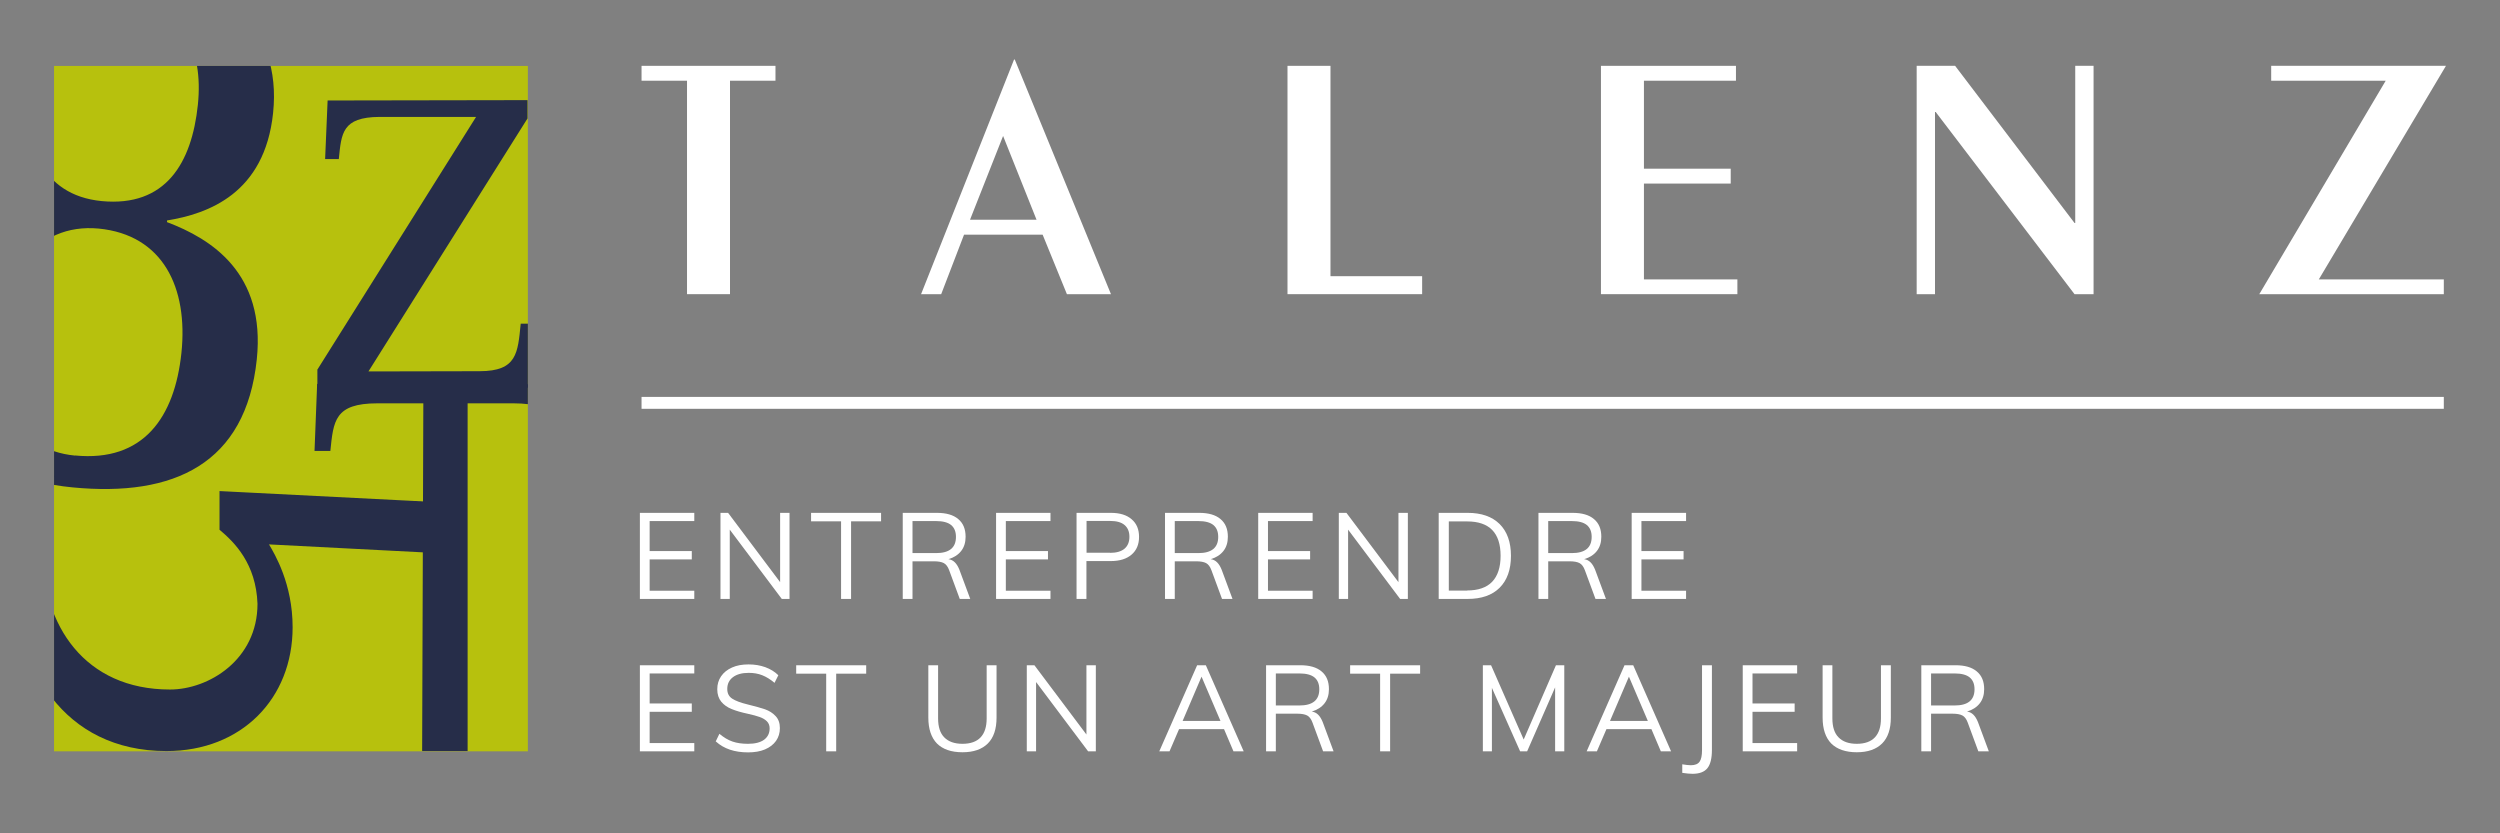 <?xml version="1.0" encoding="UTF-8"?> <svg xmlns="http://www.w3.org/2000/svg" xmlns:xlink="http://www.w3.org/1999/xlink" id="Calque_1" data-name="Calque 1" viewBox="0 0 210 70"><rect x="0" y="0" width="210" height="70" fill="#808080" stroke="none"/><defs><style> .cls-1, .cls-2 { fill: none; } .cls-3 { clip-path: url(#clippath); } .cls-4 { fill: #fff; } .cls-5 { fill: #b7c10d; } .cls-6 { fill: #262d49; } .cls-2 { stroke: #fff; stroke-miterlimit: 10; } </style><clipPath id="clippath"><rect class="cls-1" x="4.54" y="5.54" width="39.8" height="57.57"></rect></clipPath></defs><g><g><path class="cls-4" d="m93.32,24.71h-3.7s-2.04-5-2.04-5h-6.6s-1.92,5-1.92,5h-1.69s7.81-19.71,7.81-19.71h.06s8.08,19.71,8.08,19.71Zm-9.06-13.29l-2.78,7.04h5.59s-2.81-7.04-2.81-7.04Z"></path><polygon class="cls-4" points="108.15 24.71 108.15 5.53 111.76 5.53 111.76 23.2 119.46 23.2 119.46 24.71 108.15 24.71"></polygon><polygon class="cls-4" points="134.48 24.71 134.48 5.53 145.82 5.53 145.82 6.78 138.09 6.78 138.09 14.17 145.38 14.17 145.38 15.42 138.09 15.42 138.09 23.47 145.94 23.47 145.94 24.71 134.48 24.71"></polygon><polygon class="cls-4" points="161 24.71 161 5.53 164.23 5.53 174.26 18.73 174.32 18.73 174.32 5.53 175.86 5.53 175.86 24.71 174.26 24.71 162.6 9.41 162.54 9.41 162.54 24.71 161 24.71"></polygon><polygon class="cls-4" points="194.78 23.47 205.28 23.47 205.28 24.71 189.78 24.71 200.4 6.78 190.78 6.78 190.78 5.53 205.46 5.53 194.78 23.47"></polygon><polygon class="cls-4" points="57.71 24.71 57.71 6.78 53.89 6.78 53.89 5.53 65.14 5.53 65.14 6.78 61.32 6.78 61.32 24.71 57.71 24.71"></polygon></g><line class="cls-2" x1="53.89" y1="33.84" x2="205.28" y2="33.84"></line><g><path class="cls-4" d="m53.75,50.31v-7.23s4.57,0,4.57,0v.69s-3.75,0-3.75,0v2.52h3.54s0,.7,0,.7h-3.54v2.63h3.75s0,.69,0,.69h-4.57Z"></path><path class="cls-4" d="m65.53,43.08h.79s0,7.23,0,7.23h-.65s-4.37-5.82-4.37-5.82v5.82s-.78,0-.78,0v-7.23s.64,0,.64,0l4.37,5.82v-5.82Z"></path><path class="cls-4" d="m70.65,50.31v-6.52h-2.52s0-.71,0-.71h5.88s0,.71,0,.71h-2.52v6.52s-.84,0-.84,0Z"></path><path class="cls-4" d="m81.5,50.31h-.88s-.89-2.41-.89-2.41c-.11-.3-.26-.5-.45-.6-.19-.1-.47-.15-.82-.15h-1.81v3.16s-.82,0-.82,0v-7.23s2.87,0,2.87,0c.78,0,1.38.17,1.79.52.42.35.62.84.62,1.49,0,.47-.12.87-.37,1.19-.25.32-.6.55-1.07.69.21.03.39.12.54.27.15.15.27.35.38.62l.91,2.45Zm-2.87-3.85c1.11,0,1.67-.45,1.67-1.36,0-.45-.14-.78-.41-1-.27-.22-.69-.33-1.26-.33h-1.98v2.69h1.98Z"></path><path class="cls-4" d="m83.67,50.31v-7.23s4.57,0,4.57,0v.69s-3.75,0-3.75,0v2.52h3.54s0,.7,0,.7h-3.54v2.63h3.75s0,.69,0,.69h-4.57Z"></path><path class="cls-4" d="m90.44,43.08h2.88c.74,0,1.33.18,1.74.54.42.36.62.85.62,1.48s-.21,1.13-.63,1.49c-.42.36-1,.54-1.74.54h-2.05v3.18s-.83,0-.83,0v-7.23Zm2.81,3.36c.53,0,.94-.12,1.21-.35.27-.23.41-.56.41-1s-.14-.76-.41-.99c-.27-.23-.67-.34-1.21-.34h-1.98v2.67h1.98Z"></path><path class="cls-4" d="m103.53,50.31h-.88s-.89-2.41-.89-2.41c-.11-.3-.26-.5-.45-.6-.19-.1-.47-.15-.82-.15h-1.81v3.16s-.82,0-.82,0v-7.23s2.87,0,2.87,0c.78,0,1.38.17,1.79.52.42.35.62.84.62,1.49,0,.47-.12.87-.37,1.19-.25.32-.6.55-1.07.69.21.03.39.12.54.27.15.15.27.35.38.62l.91,2.45Zm-2.87-3.85c1.11,0,1.67-.45,1.67-1.36,0-.45-.14-.78-.41-1-.27-.22-.69-.33-1.26-.33h-1.98v2.69h1.98Z"></path><path class="cls-4" d="m105.69,50.31v-7.23s4.57,0,4.57,0v.69s-3.75,0-3.75,0v2.52h3.54s0,.7,0,.7h-3.54v2.63h3.75s0,.69,0,.69h-4.57Z"></path><path class="cls-4" d="m117.47,43.08h.79s0,7.23,0,7.23h-.65s-4.37-5.82-4.37-5.82v5.82s-.78,0-.78,0v-7.23s.64,0,.64,0l4.37,5.82v-5.82Z"></path><path class="cls-4" d="m120.85,43.08h2.43c1.16,0,2.05.31,2.69.94.63.63.95,1.52.95,2.67,0,1.16-.32,2.05-.95,2.68-.63.63-1.53.94-2.69.94h-2.43s0-7.23,0-7.23Zm2.38,6.52c.93,0,1.64-.24,2.11-.73.47-.49.71-1.22.71-2.18,0-1.93-.94-2.89-2.81-2.89h-1.54v5.81h1.54Z"></path><path class="cls-4" d="m134.9,50.31h-.88s-.89-2.41-.89-2.41c-.11-.3-.26-.5-.45-.6-.19-.1-.47-.15-.82-.15h-1.81v3.16s-.82,0-.82,0v-7.23s2.87,0,2.87,0c.78,0,1.38.17,1.79.52.42.35.62.84.62,1.49,0,.47-.12.87-.37,1.19-.25.32-.6.55-1.07.69.21.03.39.12.54.27.15.15.27.35.38.62l.91,2.45Zm-2.87-3.85c1.11,0,1.67-.45,1.67-1.36,0-.45-.14-.78-.41-1-.27-.22-.69-.33-1.26-.33h-1.98v2.69h1.98Z"></path><path class="cls-4" d="m137.06,50.31v-7.23s4.57,0,4.57,0v.69s-3.75,0-3.75,0v2.52h3.54s0,.7,0,.7h-3.54v2.63h3.75s0,.69,0,.69h-4.57Z"></path></g><g><path class="cls-4" d="m53.75,63.11v-7.23s4.57,0,4.57,0v.69s-3.75,0-3.75,0v2.52h3.54s0,.7,0,.7h-3.54v2.63h3.75s0,.69,0,.69h-4.57Z"></path><path class="cls-4" d="m60.12,62.28l.31-.64c.36.3.72.52,1.1.65.37.13.81.19,1.3.19.58,0,1.03-.11,1.35-.34.31-.23.47-.55.47-.96,0-.24-.08-.44-.23-.59-.15-.15-.35-.27-.6-.36-.25-.09-.58-.18-.99-.27-.56-.12-1.01-.25-1.37-.4-.36-.14-.65-.35-.87-.61-.22-.27-.34-.62-.34-1.05s.11-.78.32-1.09c.22-.32.52-.56.92-.74.4-.18.86-.26,1.39-.26s.97.08,1.4.23c.43.16.8.38,1.1.68l-.32.64c-.34-.29-.68-.5-1.03-.64-.35-.14-.73-.2-1.14-.2-.56,0-1,.12-1.32.36-.32.24-.48.57-.48.99,0,.37.14.64.42.82.28.18.7.34,1.28.48.62.15,1.11.29,1.47.41.36.13.65.31.89.57.24.25.36.59.36,1.01s-.11.76-.32,1.07c-.22.31-.53.55-.93.72-.4.17-.88.25-1.42.25-1.13,0-2.03-.3-2.7-.91Z"></path><path class="cls-4" d="m69.4,63.11v-6.52h-2.52s0-.71,0-.71h5.88s0,.71,0,.71h-2.52v6.52s-.84,0-.84,0Z"></path><path class="cls-4" d="m78.71,62.46c-.48-.49-.73-1.22-.73-2.18v-4.4s.82,0,.82,0v4.47c0,.7.17,1.24.52,1.59.35.36.86.54,1.53.54s1.18-.18,1.52-.54c.34-.36.51-.89.51-1.59v-4.47s.83,0,.83,0v4.4c0,.95-.24,1.68-.73,2.17-.49.49-1.2.74-2.13.74-.95,0-1.66-.25-2.15-.74Z"></path><path class="cls-4" d="m91.26,55.88h.79s0,7.23,0,7.23h-.65s-4.37-5.82-4.37-5.82v5.82s-.78,0-.78,0v-7.23s.64,0,.64,0l4.37,5.82v-5.82Z"></path><path class="cls-4" d="m103.61,63.11l-.79-1.86h-3.78s-.8,1.86-.8,1.86h-.86s3.18-7.23,3.18-7.23h.73s3.18,7.23,3.18,7.23h-.85Zm-4.28-2.55h3.19s-1.59-3.72-1.59-3.72l-1.59,3.72Z"></path><path class="cls-4" d="m112.02,63.11h-.88s-.89-2.41-.89-2.41c-.11-.3-.26-.5-.45-.6-.19-.1-.47-.15-.82-.15h-1.81v3.16s-.82,0-.82,0v-7.23s2.87,0,2.87,0c.78,0,1.38.17,1.79.52.42.35.62.84.62,1.49,0,.47-.12.87-.37,1.19-.25.32-.6.55-1.07.69.21.03.39.12.54.27.15.15.27.35.38.62l.91,2.45Zm-2.87-3.85c1.11,0,1.67-.45,1.67-1.36,0-.45-.14-.78-.41-1-.27-.22-.69-.33-1.26-.33h-1.98v2.69h1.98Z"></path><path class="cls-4" d="m115.93,63.11v-6.52h-2.52s0-.71,0-.71h5.88s0,.71,0,.71h-2.52v6.52s-.84,0-.84,0Z"></path><path class="cls-4" d="m130.71,55.88h.69s0,7.23,0,7.23h-.77s0-5.37,0-5.37l-2.35,5.37h-.59s-2.37-5.33-2.37-5.33v5.33s-.76,0-.76,0v-7.23s.69,0,.69,0l2.74,6.24,2.71-6.24Z"></path><path class="cls-4" d="m139.51,63.11l-.79-1.86h-3.78s-.8,1.86-.8,1.86h-.86s3.18-7.23,3.18-7.23h.73s3.18,7.23,3.18,7.23h-.85Zm-4.28-2.55h3.19s-1.59-3.72-1.59-3.72l-1.59,3.72Z"></path><path class="cls-4" d="m141.3,64.2c.3.05.55.08.73.08.35,0,.59-.1.73-.29.14-.19.21-.52.21-.99v-7.12s.83,0,.83,0v7.13c0,.7-.13,1.21-.38,1.52-.25.31-.67.47-1.25.47-.23,0-.52-.03-.86-.08v-.72Z"></path><path class="cls-4" d="m146.39,63.11v-7.23s4.57,0,4.57,0v.69s-3.75,0-3.75,0v2.52h3.54s0,.7,0,.7h-3.54v2.63h3.75s0,.69,0,.69h-4.57Z"></path><path class="cls-4" d="m153.83,62.46c-.48-.49-.73-1.22-.73-2.18v-4.4s.82,0,.82,0v4.47c0,.7.17,1.24.52,1.59.35.36.86.54,1.53.54s1.18-.18,1.52-.54c.34-.36.51-.89.51-1.59v-4.47s.83,0,.83,0v4.4c0,.95-.24,1.68-.73,2.17-.49.49-1.2.74-2.13.74s-1.66-.25-2.15-.74Z"></path><path class="cls-4" d="m167.06,63.11h-.88s-.89-2.41-.89-2.41c-.11-.3-.26-.5-.45-.6-.19-.1-.47-.15-.82-.15h-1.81v3.16s-.82,0-.82,0v-7.23s2.87,0,2.87,0c.78,0,1.38.17,1.79.52.42.35.62.84.62,1.49,0,.47-.12.87-.37,1.19-.25.32-.6.55-1.07.69.21.03.39.12.54.27.15.15.27.35.38.62l.91,2.45Zm-2.87-3.85c1.11,0,1.67-.45,1.67-1.36,0-.45-.14-.78-.41-1-.27-.22-.69-.33-1.26-.33h-1.98v2.69h1.98Z"></path></g></g><g class="cls-3"><rect class="cls-5" x="4.54" y="5.54" width="39.8" height="57.57"></rect><g><path class="cls-6" d="m26.67,31.03l13.32-21.21h-8.11c-3.16.02-3.2,1.39-3.42,3.54h-1.15s.21-4.92.21-4.92l16.79-.03v1.54s-13.36,21.25-13.36,21.25l9.34-.02c3.16,0,3.2-1.55,3.45-3.99h1.15s-.18,5.38-.18,5.38l-18.05.03v-1.58Z"></path><path class="cls-6" d="m-6.75,27.86c.8-7.68,5.16-9.61,9.68-10.27v-.14c-4.06-1.5-7.5-4.33-6.81-10.91C-3.2.03,2.86-3.67,10.53-2.93c8.1.79,13.17,5.16,12.41,12.42-.71,6.79-5.48,8.47-8.91,9.03v.14c3.71,1.4,8.3,4.27,7.54,11.53-.92,8.77-6.95,11.58-15.48,10.75-8.24-.8-13.62-5.62-12.84-13.09m13.05,10.41c5.75.56,8.37-3.2,8.94-8.62.57-5.48-1.55-9.91-6.95-10.44C2.96,18.7.11,23.34-.39,28.13c-.53,5.07,1.65,9.65,6.69,10.14m2.23-21.38c5.4.52,7.58-3.21,8.09-8.08C17.11,4.15,15.3.24,10.25-.26,5.49-.72,2.87,3.11,2.41,7.5c-.47,4.45,1.01,8.89,6.12,9.39"></path><path class="cls-6" d="m22.59,45.72c.48.81,1.99,3.31,1.99,6.97,0,5.98-4.28,10.4-10.6,10.4-8.67,0-12.77-7.09-12.77-14.7,0-4.07.9-7.44,1.14-8.42h2.23c-.6,1.92-1.02,3.43-1.02,6.27,0,6.28,3.55,11.68,10.72,11.68,3.25,0,7.35-2.5,7.35-7.2-.12-3.37-1.93-5.17-3.19-6.22v-3.25s20.66,1.05,20.66,1.05v18.13s-2.95,0-2.95,0v-14s-13.55-.7-13.55-.7Z"></path><path class="cls-6" d="m35.56,33.88h-3.86c-3.6,0-3.69,1.48-3.95,4h-1.33s.22-5.63.22-5.63l21.56.03.21,5.62h-1.33c-.25-2.52-.25-4.01-3.94-4.02h-3.86s0,29.21,0,29.21h-3.82s.1-29.22.1-29.22Z"></path></g></g></svg> 